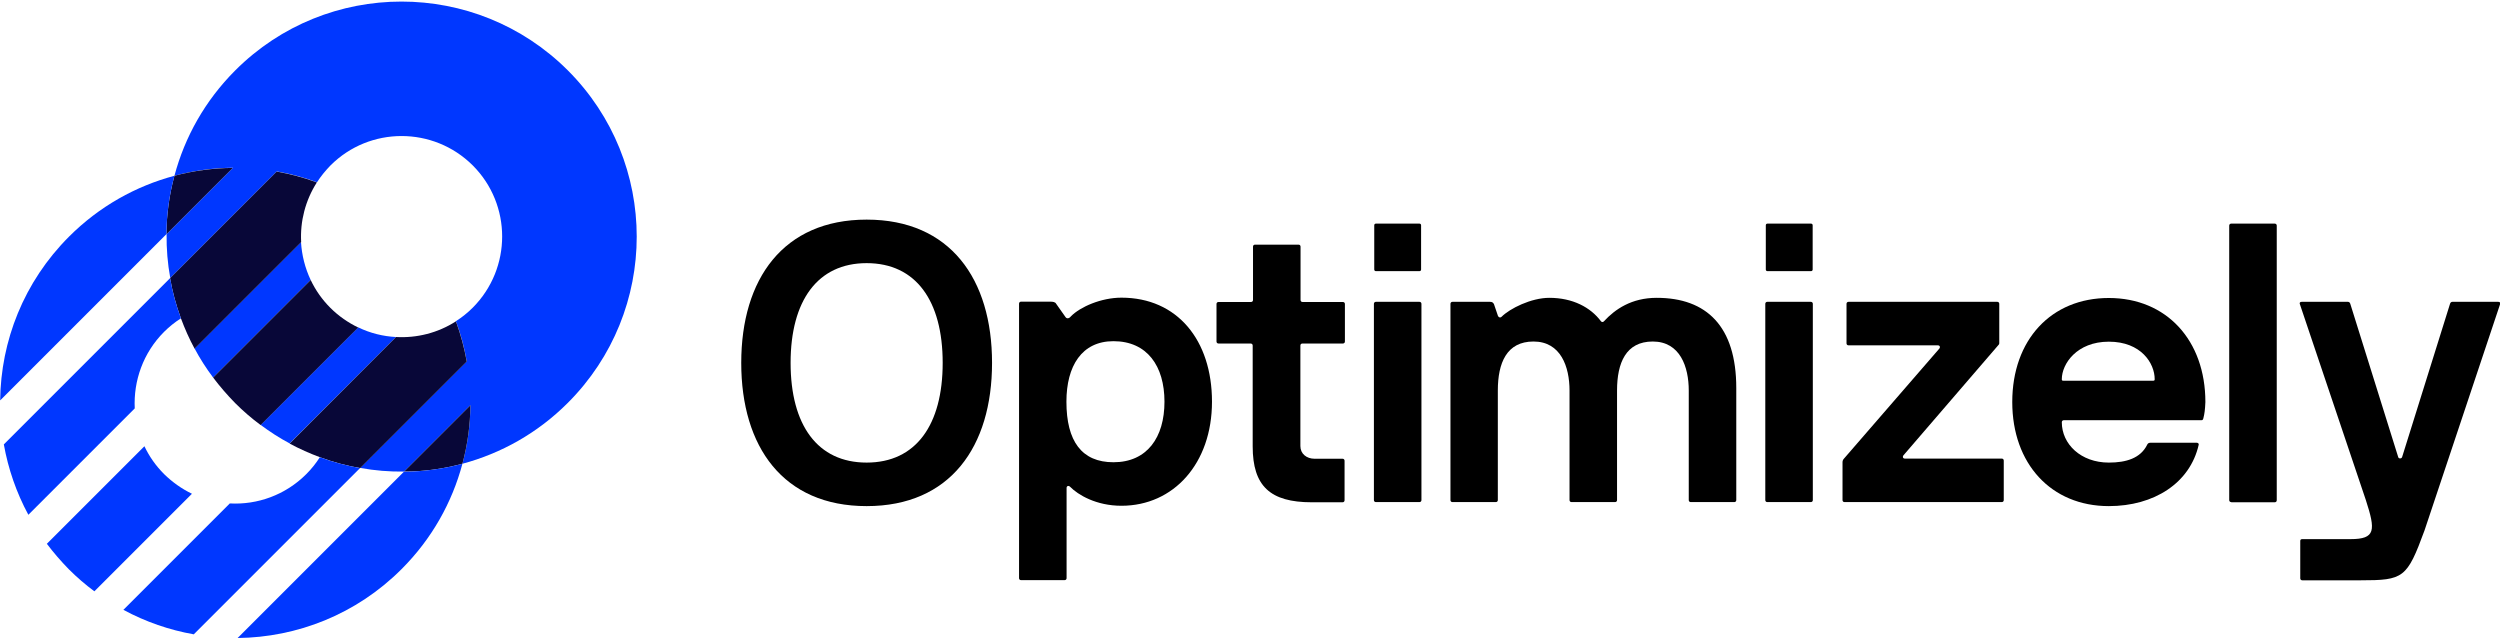 <?xml version="1.0" encoding="utf-8"?>
<svg xmlns="http://www.w3.org/2000/svg" xmlns:xlink="http://www.w3.org/1999/xlink" width="137px" height="35px" viewBox="0 0 137 35" version="1.1">
    
    <title>optimizely@1x</title>
    <desc>Created with Sketch.</desc>
    <g id="2021_02_Compare_LP" stroke="none" stroke-width="1" fill="none" fill-rule="evenodd">
        <g transform="translate(-923, -751)" fill-rule="nonzero" id="Compare-chart">
            <g transform="translate(105, 701)">
                <g id="Logos" transform="translate(49, 50)">
                    <g id="optimizely" transform="translate(769, 0)">
                        <g id="Group" transform="translate(40.574, 11.971)" fill="#000000">
                            <path d="M20.881,4.341 C23.933,4.341 25.843,6.662 25.843,10.043 C25.843,13.424 23.742,15.745 20.881,15.745 C19.492,15.745 18.496,15.142 18.067,14.704 C17.984,14.621 17.875,14.658 17.875,14.768 L17.875,19.711 C17.875,19.775 17.829,19.821 17.765,19.821 L15.38,19.821 C15.316,19.821 15.27,19.775 15.27,19.711 L15.27,4.67 C15.27,4.606 15.316,4.56 15.38,4.56 L16.988,4.56 C17.116,4.56 17.253,4.578 17.299,4.67 L17.82,5.41 C17.893,5.51 18.021,5.483 18.112,5.364 C18.624,4.843 19.775,4.341 20.881,4.341 Z M20.443,6.726 C18.706,6.726 17.866,8.087 17.866,10.043 C17.866,12.209 18.706,13.36 20.443,13.36 C22.289,13.36 23.239,11.999 23.239,10.043 C23.239,8.087 22.289,6.726 20.443,6.726 Z" id="Shape"/>
                            <path d="M92.289,17.098 C91.329,19.711 91.146,19.83 88.779,19.83 L85.59,19.83 C85.526,19.83 85.48,19.785 85.48,19.721 L85.48,17.683 C85.48,17.619 85.499,17.573 85.59,17.573 L88.231,17.573 C89.62,17.573 89.611,17.089 89.072,15.426 L85.453,4.679 C85.435,4.615 85.471,4.569 85.563,4.569 L88.094,4.569 C88.158,4.569 88.204,4.615 88.222,4.679 L90.845,13.068 C90.863,13.178 91.037,13.178 91.064,13.068 L93.687,4.679 C93.705,4.615 93.751,4.569 93.815,4.569 L96.328,4.569 C96.41,4.569 96.456,4.615 96.437,4.679 L92.289,17.098 Z" id="Path"/>
                            <path d="M6.918,15.764 C2.339,15.764 0.046,12.51 0.046,7.914 C0.046,3.317 2.349,0.064 6.918,0.064 C11.496,0.064 13.79,3.317 13.79,7.914 C13.79,12.51 11.496,15.764 6.918,15.764 Z M11.085,7.914 C11.085,4.505 9.614,2.449 6.918,2.449 C4.231,2.449 2.751,4.505 2.751,7.914 C2.751,11.322 4.222,13.379 6.918,13.379 C9.614,13.379 11.085,11.322 11.085,7.914 Z" id="Shape"/>
                            <path d="M26.2,6.854 C26.136,6.854 26.09,6.808 26.09,6.744 L26.09,4.688 C26.09,4.624 26.136,4.578 26.2,4.578 L27.982,4.578 C28.046,4.578 28.091,4.533 28.091,4.469 L28.091,1.544 C28.091,1.48 28.137,1.435 28.201,1.435 L30.586,1.435 C30.65,1.435 30.696,1.48 30.696,1.544 L30.696,4.469 C30.696,4.533 30.742,4.578 30.805,4.578 L33.017,4.578 C33.081,4.578 33.127,4.624 33.127,4.688 L33.127,6.744 C33.127,6.808 33.081,6.854 33.017,6.854 L30.796,6.854 C30.732,6.854 30.687,6.899 30.687,6.963 L30.687,12.474 C30.687,12.903 31.034,13.168 31.463,13.168 L32.999,13.168 C33.063,13.168 33.108,13.214 33.108,13.278 L33.108,15.444 C33.108,15.508 33.063,15.554 32.999,15.554 L31.308,15.554 C29.033,15.554 28.073,14.667 28.073,12.492 L28.073,6.963 C28.073,6.899 28.027,6.854 27.963,6.854 L26.2,6.854 Z" id="Path"/>
                            <g transform="translate(34.634, 0.274)" id="Path">
                                <path d="M0.192,2.614 C0.137,2.614 0.101,2.577 0.101,2.522 L0.101,0.101 C0.101,0.046 0.137,0.009 0.192,0.009 L2.577,0.009 C2.632,0.009 2.668,0.046 2.668,0.101 L2.668,2.522 C2.668,2.577 2.632,2.614 2.577,2.614 L0.192,2.614 Z"/>
                                <path d="M0.192,15.27 C0.128,15.27 0.082,15.225 0.082,15.161 L0.082,4.405 C0.082,4.341 0.128,4.295 0.192,4.295 L2.577,4.295 C2.641,4.295 2.687,4.341 2.687,4.405 L2.687,15.161 C2.687,15.225 2.641,15.27 2.577,15.27 L0.192,15.27 L0.192,15.27 Z"/>
                            </g>
                            <path d="M52.08,15.544 C52.016,15.544 51.97,15.499 51.97,15.435 L51.97,9.431 C51.97,8.133 51.495,6.744 49.996,6.744 C48.525,6.744 48.04,7.914 48.04,9.431 L48.04,15.435 C48.04,15.499 47.995,15.544 47.931,15.544 L45.546,15.544 C45.482,15.544 45.436,15.499 45.436,15.435 L45.436,9.431 C45.436,8.133 44.961,6.744 43.462,6.744 C41.991,6.744 41.507,7.914 41.507,9.431 L41.507,15.435 C41.507,15.499 41.461,15.544 41.397,15.544 L39.021,15.544 C38.957,15.544 38.911,15.499 38.911,15.435 L38.911,4.679 C38.911,4.615 38.957,4.569 39.021,4.569 L41.077,4.569 C41.205,4.569 41.251,4.615 41.296,4.697 L41.516,5.346 C41.561,5.428 41.644,5.456 41.708,5.392 C42.164,4.935 43.334,4.35 44.33,4.35 C45.61,4.35 46.587,4.871 47.154,5.629 C47.2,5.693 47.282,5.693 47.328,5.629 C47.931,4.98 48.826,4.35 50.215,4.35 C52.948,4.35 54.574,5.913 54.574,9.294 L54.574,15.435 C54.574,15.499 54.529,15.544 54.465,15.544 L52.08,15.544 L52.08,15.544 Z" id="Path"/>
                            <path d="M56.283,2.888 C56.228,2.888 56.192,2.851 56.192,2.796 L56.192,0.375 C56.192,0.32 56.228,0.283 56.283,0.283 L58.668,0.283 C58.723,0.283 58.76,0.32 58.76,0.375 L58.76,2.796 C58.76,2.851 58.723,2.888 58.668,2.888 L56.283,2.888 Z" id="Path"/>
                            <path d="M56.274,15.544 C56.21,15.544 56.164,15.499 56.164,15.435 L56.164,4.679 C56.164,4.615 56.21,4.569 56.274,4.569 L58.659,4.569 C58.723,4.569 58.769,4.615 58.769,4.679 L58.769,15.435 C58.769,15.499 58.723,15.544 58.659,15.544 L56.274,15.544 L56.274,15.544 Z" id="Path"/>
                            <path d="M60.505,15.544 C60.441,15.544 60.396,15.499 60.396,15.435 L60.396,13.351 C60.396,13.269 60.441,13.196 60.478,13.159 L65.705,7.128 C65.751,7.082 65.751,6.954 65.623,6.954 L60.725,6.954 C60.661,6.954 60.615,6.909 60.615,6.845 L60.615,4.679 C60.615,4.615 60.661,4.569 60.725,4.569 L68.876,4.569 C68.94,4.569 68.986,4.615 68.986,4.679 L68.986,6.826 C68.986,6.89 68.967,6.909 68.94,6.936 L63.731,12.986 C63.685,13.031 63.685,13.159 63.813,13.159 L69.123,13.159 C69.187,13.159 69.232,13.205 69.232,13.269 L69.232,15.435 C69.232,15.499 69.187,15.544 69.123,15.544 L60.505,15.544 L60.505,15.544 Z" id="Path"/>
                            <path d="M80.07,11.057 L72.522,11.057 C72.458,11.057 72.413,11.103 72.413,11.167 C72.413,12.364 73.454,13.379 74.99,13.379 C75.94,13.379 76.726,13.141 77.091,12.401 C77.11,12.355 77.155,12.291 77.265,12.291 L79.805,12.291 C79.869,12.291 79.933,12.337 79.915,12.401 C79.44,14.503 77.466,15.764 74.99,15.764 C71.828,15.764 69.698,13.443 69.698,10.061 C69.698,6.653 71.828,4.359 74.99,4.359 C78.151,4.359 80.281,6.68 80.281,10.061 C80.262,10.491 80.235,10.692 80.171,10.948 C80.153,11.012 80.134,11.057 80.07,11.057 Z M77.42,8.892 C77.484,8.892 77.503,8.873 77.503,8.809 C77.503,7.941 76.762,6.753 74.99,6.753 C73.235,6.753 72.413,7.969 72.413,8.809 C72.413,8.873 72.431,8.892 72.495,8.892 L77.42,8.892 Z" id="Shape"/>
                            <path d="M81.697,15.544 C81.633,15.544 81.587,15.499 81.587,15.435 L81.587,0.393 C81.587,0.329 81.633,0.283 81.697,0.283 L84.082,0.283 C84.146,0.283 84.192,0.329 84.192,0.393 L84.192,15.444 C84.192,15.508 84.146,15.554 84.082,15.554 L81.697,15.554 L81.697,15.544 Z" id="Path"/>
                        </g>
                        <g id="Group">
                            <g transform="translate(9.047, 0)" fill="#0037FF" id="Path">
                                <path d="M3.847,3.856 C2.184,5.52 1.078,7.512 0.512,9.632 C1.563,9.349 2.641,9.202 3.719,9.193 L0.082,12.83 C0.073,13.634 0.137,14.439 0.283,15.234 L6.123,9.394 C6.872,9.522 7.603,9.723 8.325,9.988 C8.535,9.659 8.782,9.358 9.065,9.065 C11.213,6.918 14.704,6.918 16.86,9.065 C19.008,11.213 19.008,14.704 16.86,16.86 C16.577,17.144 16.266,17.39 15.937,17.601 C16.202,18.313 16.403,19.054 16.531,19.803 L10.692,25.642 C11.487,25.789 12.291,25.852 13.095,25.843 L16.732,22.206 C16.723,23.285 16.577,24.363 16.294,25.414 C18.405,24.847 20.406,23.742 22.069,22.078 C27.104,17.043 27.104,8.892 22.069,3.856 C17.034,-1.17 8.873,-1.17 3.847,3.856 Z"/>
                                <path d="M7.978,15.343 C7.667,14.685 7.493,13.982 7.448,13.269 L4.14,16.577 L1.617,19.099 C1.91,19.648 2.248,20.178 2.632,20.689 L6.214,17.107 L7.978,15.343 Z"/>
                                <path d="M12.657,18.469 C11.944,18.432 11.24,18.258 10.582,17.939 L8.819,19.702 L5.236,23.285 C5.748,23.668 6.278,24.007 6.826,24.299 L9.349,21.777 L12.657,18.469 Z"/>
                            </g>
                            <g transform="translate(9.047, 9.138)" fill="#080738" id="Path">
                                <path d="M7.457,4.131 C7.393,2.997 7.685,1.846 8.316,0.859 C7.594,0.594 6.863,0.393 6.114,0.265 L0.274,6.104 C0.402,6.854 0.603,7.585 0.868,8.307 C1.078,8.873 1.325,9.431 1.617,9.97 L7.457,4.131 Z"/>
                                <path d="M12.657,9.33 L6.826,15.17 C7.366,15.462 7.923,15.709 8.49,15.919 C9.202,16.184 9.943,16.385 10.692,16.513 L16.531,10.674 C16.394,9.924 16.202,9.193 15.937,8.471 C14.941,9.111 13.79,9.394 12.657,9.33 Z"/>
                                <path d="M16.294,16.275 C16.577,15.225 16.723,14.146 16.732,13.068 L13.095,16.705 C14.164,16.705 15.243,16.559 16.294,16.275 Z"/>
                                <path d="M0.512,0.493 C0.228,1.544 0.082,2.623 0.073,3.701 L3.71,0.064 C2.632,0.073 1.554,0.219 0.512,0.493 Z"/>
                                <path d="M10.582,8.809 C10.034,8.544 9.513,8.188 9.056,7.731 C8.599,7.274 8.243,6.762 7.978,6.205 L2.632,11.551 C2.997,12.035 3.399,12.501 3.838,12.949 C4.277,13.388 4.743,13.79 5.236,14.155 L10.582,8.809 Z"/>
                            </g>
                            <g transform="translate(0, 9.595)" fill="#0037FF" id="Path">
                                <path d="M9.559,0.037 C7.448,0.603 5.446,1.709 3.783,3.372 C1.298,5.858 0.046,9.093 0.009,12.346 L9.12,3.235 C9.129,2.166 9.275,1.087 9.559,0.037 Z"/>
                                <path d="M13.022,25.368 C16.275,25.332 19.52,24.08 22.005,21.594 C23.668,19.931 24.774,17.939 25.341,15.819 C24.29,16.102 23.211,16.248 22.133,16.257 L13.022,25.368 Z"/>
                                <path d="M8.992,8.59 C9.275,8.307 9.586,8.06 9.915,7.85 C9.65,7.128 9.449,6.397 9.321,5.648 L0.21,14.758 C0.448,16.093 0.896,17.399 1.554,18.615 L7.384,12.785 C7.311,11.277 7.841,9.742 8.992,8.59 Z"/>
                                <path d="M17.527,15.462 C17.317,15.791 17.07,16.102 16.787,16.385 C15.636,17.537 14.101,18.076 12.593,17.993 L6.762,23.824 C7.978,24.482 9.285,24.93 10.619,25.167 L19.73,16.056 C18.99,15.928 18.249,15.727 17.527,15.462 Z"/>
                                <path d="M8.992,16.385 C8.535,15.928 8.179,15.416 7.914,14.859 L2.568,20.205 C2.933,20.689 3.336,21.155 3.774,21.603 C4.213,22.042 4.679,22.444 5.172,22.809 L10.518,17.463 C9.97,17.198 9.449,16.833 8.992,16.385 Z"/>
                            </g>
                        </g>
                    </g>
                </g>
            </g>
        </g>
    </g>
</svg>